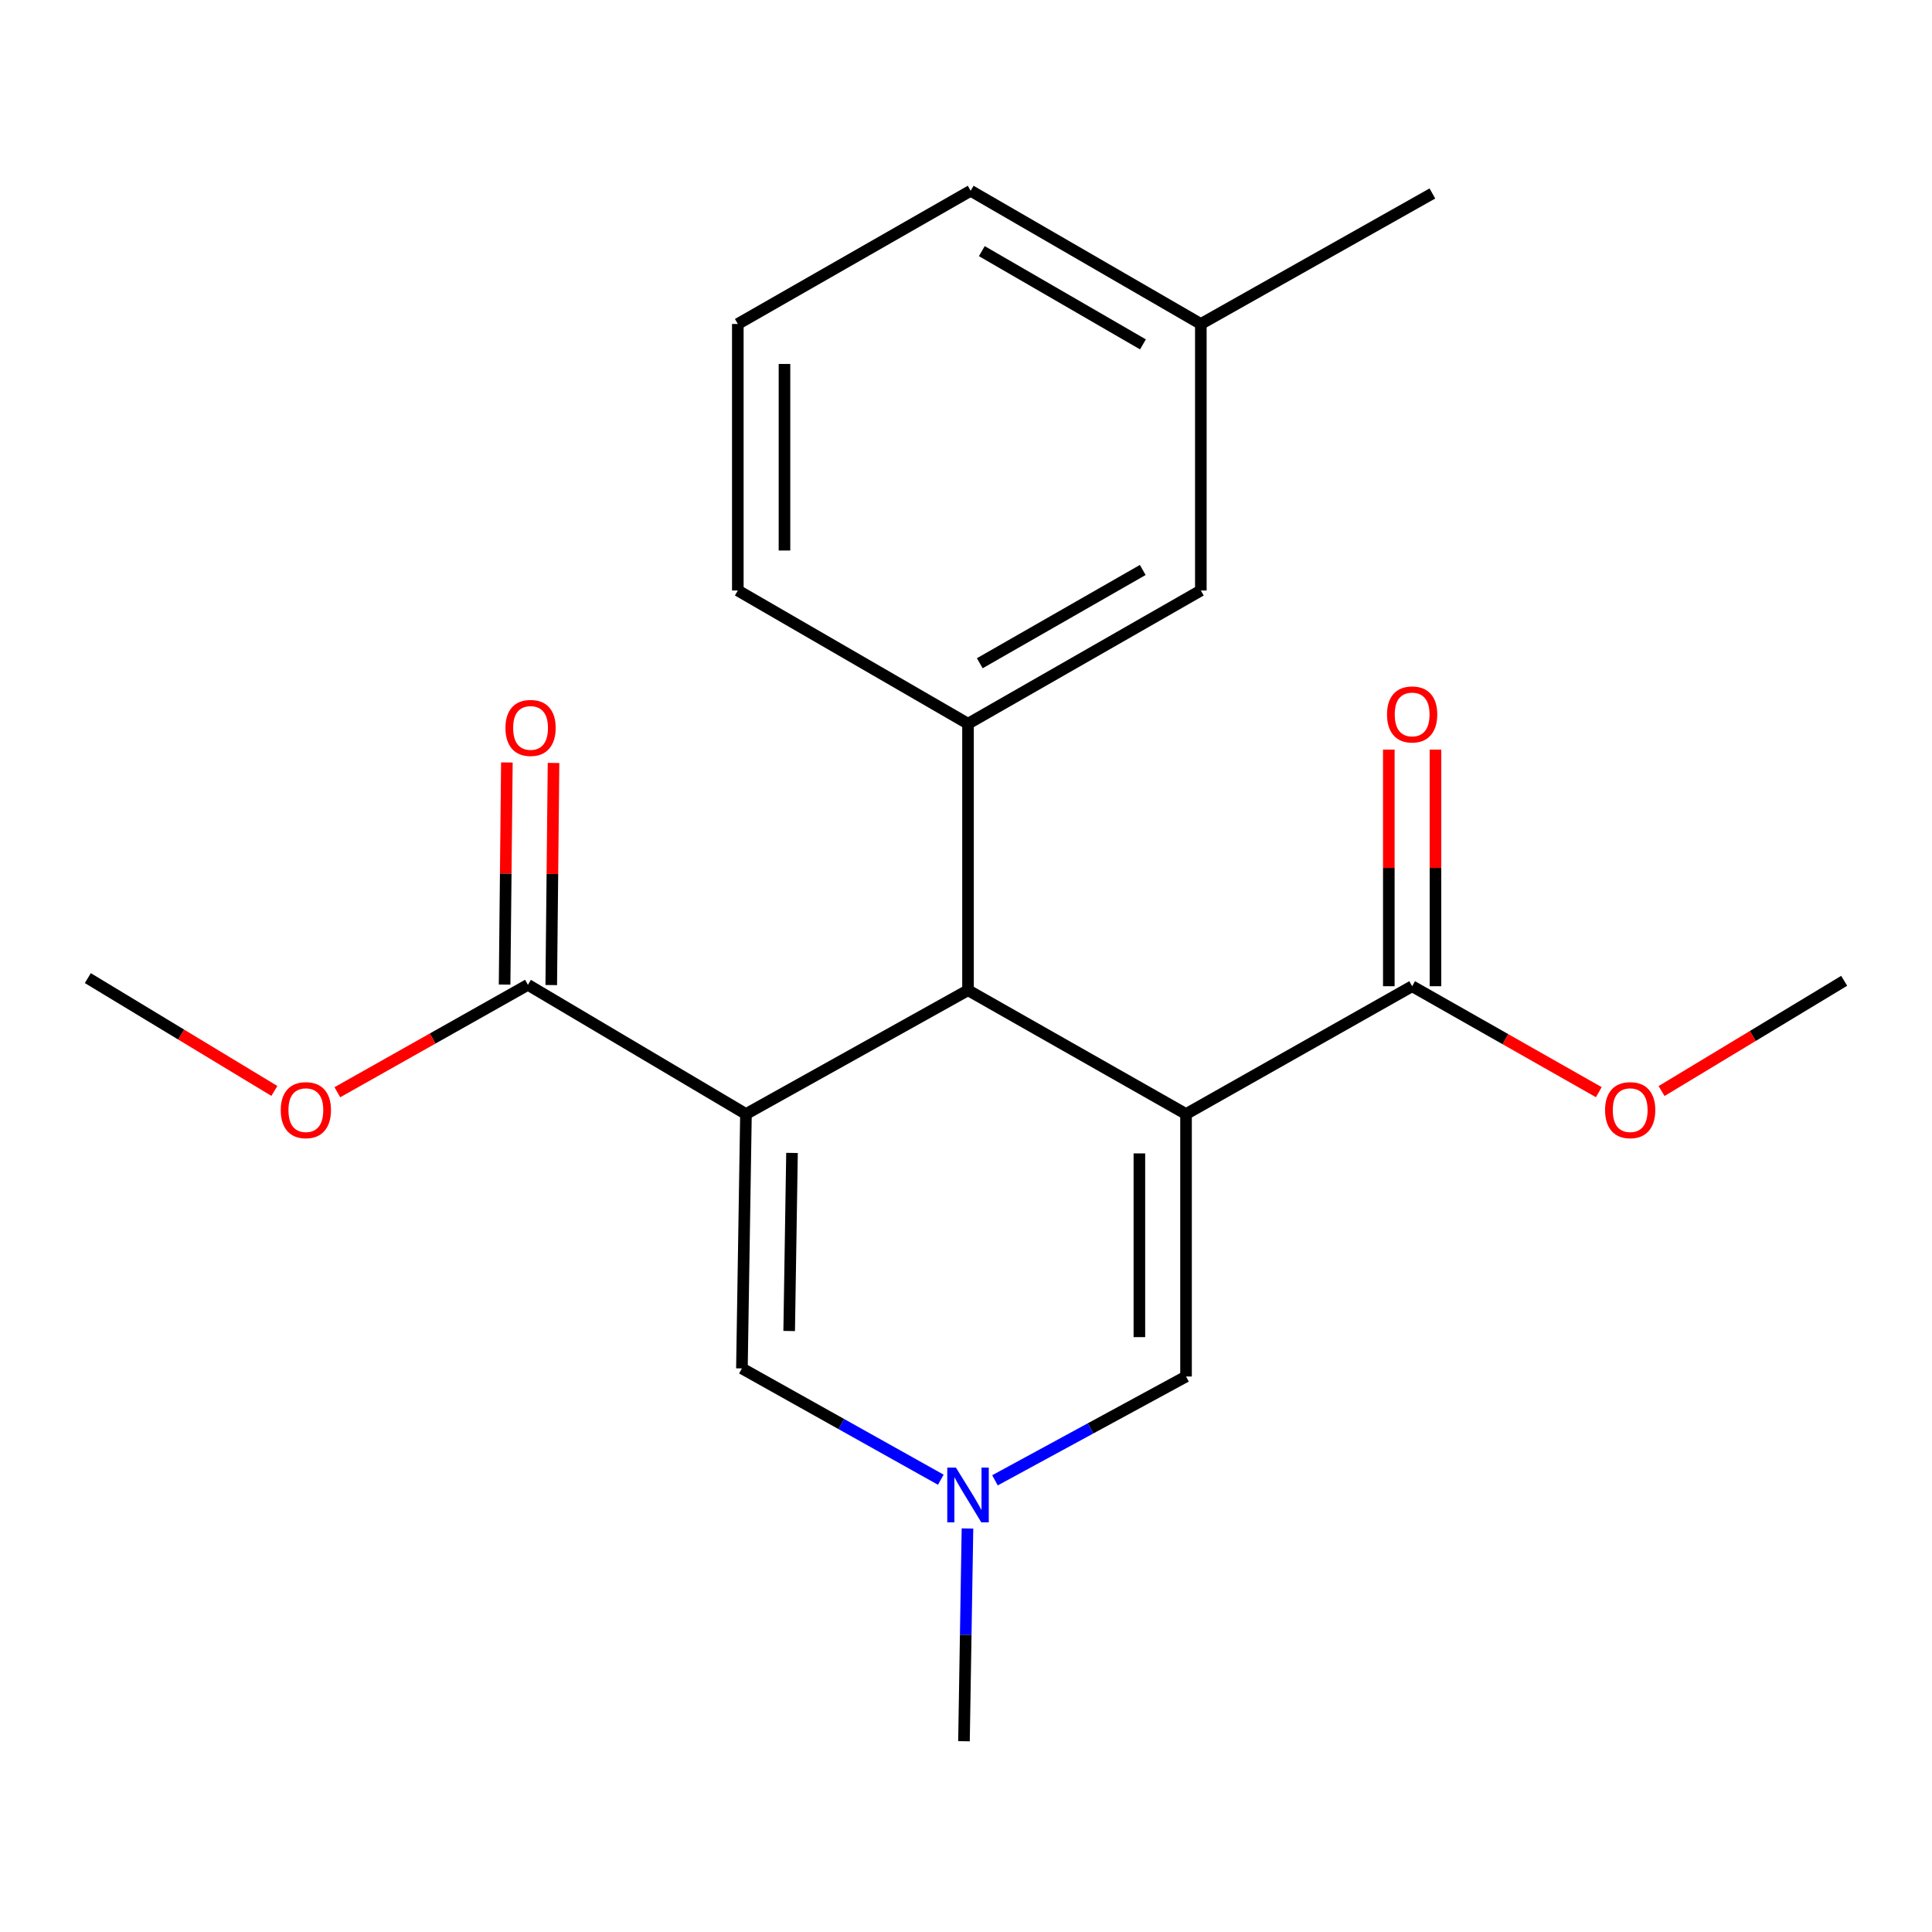 <?xml version='1.0' encoding='iso-8859-1'?>
<svg version='1.1' baseProfile='full'
              xmlns='http://www.w3.org/2000/svg'
                      xmlns:rdkit='http://www.rdkit.org/xml'
                      xmlns:xlink='http://www.w3.org/1999/xlink'
                  xml:space='preserve'
width='1000px' height='1000px' viewBox='0 0 1000 1000'>
<!-- END OF HEADER -->
<rect style='opacity:1.0;fill:#FFFFFF;stroke:none' width='1000' height='1000' x='0' y='0'> </rect>
<path class='bond-1' d='M 613.891,576.621 L 501.046,512.544' style='fill:none;fill-rule:evenodd;stroke:#000000;stroke-width:6px;stroke-linecap:butt;stroke-linejoin:miter;stroke-opacity:1' />
<path class='bond-2' d='M 613.891,576.621 L 613.891,712.475' style='fill:none;fill-rule:evenodd;stroke:#000000;stroke-width:6px;stroke-linecap:butt;stroke-linejoin:miter;stroke-opacity:1' />
<path class='bond-2' d='M 589.742,596.999 L 589.742,692.096' style='fill:none;fill-rule:evenodd;stroke:#000000;stroke-width:6px;stroke-linecap:butt;stroke-linejoin:miter;stroke-opacity:1' />
<path class='bond-6' d='M 613.891,576.621 L 730.922,510.465' style='fill:none;fill-rule:evenodd;stroke:#000000;stroke-width:6px;stroke-linecap:butt;stroke-linejoin:miter;stroke-opacity:1' />
<path class='bond-0' d='M 386.109,576.621 L 501.046,512.544' style='fill:none;fill-rule:evenodd;stroke:#000000;stroke-width:6px;stroke-linecap:butt;stroke-linejoin:miter;stroke-opacity:1' />
<path class='bond-5' d='M 386.109,576.621 L 273.251,509.74' style='fill:none;fill-rule:evenodd;stroke:#000000;stroke-width:6px;stroke-linecap:butt;stroke-linejoin:miter;stroke-opacity:1' />
<path class='bond-21' d='M 386.109,576.621 L 384.016,708.289' style='fill:none;fill-rule:evenodd;stroke:#000000;stroke-width:6px;stroke-linecap:butt;stroke-linejoin:miter;stroke-opacity:1' />
<path class='bond-21' d='M 409.941,596.755 L 408.476,688.922' style='fill:none;fill-rule:evenodd;stroke:#000000;stroke-width:6px;stroke-linecap:butt;stroke-linejoin:miter;stroke-opacity:1' />
<path class='bond-7' d='M 501.046,512.544 L 501.046,374.598' style='fill:none;fill-rule:evenodd;stroke:#000000;stroke-width:6px;stroke-linecap:butt;stroke-linejoin:miter;stroke-opacity:1' />
<path class='bond-4' d='M 613.891,712.475 L 564.444,739.341' style='fill:none;fill-rule:evenodd;stroke:#000000;stroke-width:6px;stroke-linecap:butt;stroke-linejoin:miter;stroke-opacity:1' />
<path class='bond-4' d='M 564.444,739.341 L 514.997,766.207' style='fill:none;fill-rule:evenodd;stroke:#0000FF;stroke-width:6px;stroke-linecap:butt;stroke-linejoin:miter;stroke-opacity:1' />
<path class='bond-3' d='M 384.016,708.289 L 435.485,737.094' style='fill:none;fill-rule:evenodd;stroke:#000000;stroke-width:6px;stroke-linecap:butt;stroke-linejoin:miter;stroke-opacity:1' />
<path class='bond-3' d='M 435.485,737.094 L 486.954,765.9' style='fill:none;fill-rule:evenodd;stroke:#0000FF;stroke-width:6px;stroke-linecap:butt;stroke-linejoin:miter;stroke-opacity:1' />
<path class='bond-15' d='M 500.762,791.134 L 499.858,846.195' style='fill:none;fill-rule:evenodd;stroke:#0000FF;stroke-width:6px;stroke-linecap:butt;stroke-linejoin:miter;stroke-opacity:1' />
<path class='bond-15' d='M 499.858,846.195 L 498.954,901.256' style='fill:none;fill-rule:evenodd;stroke:#000000;stroke-width:6px;stroke-linecap:butt;stroke-linejoin:miter;stroke-opacity:1' />
<path class='bond-9' d='M 285.325,509.864 L 285.916,452.383' style='fill:none;fill-rule:evenodd;stroke:#000000;stroke-width:6px;stroke-linecap:butt;stroke-linejoin:miter;stroke-opacity:1' />
<path class='bond-9' d='M 285.916,452.383 L 286.507,394.901' style='fill:none;fill-rule:evenodd;stroke:#FF0000;stroke-width:6px;stroke-linecap:butt;stroke-linejoin:miter;stroke-opacity:1' />
<path class='bond-9' d='M 261.176,509.616 L 261.768,452.134' style='fill:none;fill-rule:evenodd;stroke:#000000;stroke-width:6px;stroke-linecap:butt;stroke-linejoin:miter;stroke-opacity:1' />
<path class='bond-9' d='M 261.768,452.134 L 262.359,394.653' style='fill:none;fill-rule:evenodd;stroke:#FF0000;stroke-width:6px;stroke-linecap:butt;stroke-linejoin:miter;stroke-opacity:1' />
<path class='bond-11' d='M 273.251,509.74 L 223.931,537.54' style='fill:none;fill-rule:evenodd;stroke:#000000;stroke-width:6px;stroke-linecap:butt;stroke-linejoin:miter;stroke-opacity:1' />
<path class='bond-11' d='M 223.931,537.54 L 174.611,565.341' style='fill:none;fill-rule:evenodd;stroke:#FF0000;stroke-width:6px;stroke-linecap:butt;stroke-linejoin:miter;stroke-opacity:1' />
<path class='bond-10' d='M 742.997,510.465 L 742.997,449.229' style='fill:none;fill-rule:evenodd;stroke:#000000;stroke-width:6px;stroke-linecap:butt;stroke-linejoin:miter;stroke-opacity:1' />
<path class='bond-10' d='M 742.997,449.229 L 742.997,387.993' style='fill:none;fill-rule:evenodd;stroke:#FF0000;stroke-width:6px;stroke-linecap:butt;stroke-linejoin:miter;stroke-opacity:1' />
<path class='bond-10' d='M 718.847,510.465 L 718.847,449.229' style='fill:none;fill-rule:evenodd;stroke:#000000;stroke-width:6px;stroke-linecap:butt;stroke-linejoin:miter;stroke-opacity:1' />
<path class='bond-10' d='M 718.847,449.229 L 718.847,387.993' style='fill:none;fill-rule:evenodd;stroke:#FF0000;stroke-width:6px;stroke-linecap:butt;stroke-linejoin:miter;stroke-opacity:1' />
<path class='bond-12' d='M 730.922,510.465 L 779.229,537.886' style='fill:none;fill-rule:evenodd;stroke:#000000;stroke-width:6px;stroke-linecap:butt;stroke-linejoin:miter;stroke-opacity:1' />
<path class='bond-12' d='M 779.229,537.886 L 827.536,565.307' style='fill:none;fill-rule:evenodd;stroke:#FF0000;stroke-width:6px;stroke-linecap:butt;stroke-linejoin:miter;stroke-opacity:1' />
<path class='bond-8' d='M 501.046,374.598 L 621.552,305.638' style='fill:none;fill-rule:evenodd;stroke:#000000;stroke-width:6px;stroke-linecap:butt;stroke-linejoin:miter;stroke-opacity:1' />
<path class='bond-8' d='M 507.128,343.293 L 591.482,295.021' style='fill:none;fill-rule:evenodd;stroke:#000000;stroke-width:6px;stroke-linecap:butt;stroke-linejoin:miter;stroke-opacity:1' />
<path class='bond-14' d='M 501.046,374.598 L 381.896,305.638' style='fill:none;fill-rule:evenodd;stroke:#000000;stroke-width:6px;stroke-linecap:butt;stroke-linejoin:miter;stroke-opacity:1' />
<path class='bond-13' d='M 621.552,305.638 L 621.552,167.691' style='fill:none;fill-rule:evenodd;stroke:#000000;stroke-width:6px;stroke-linecap:butt;stroke-linejoin:miter;stroke-opacity:1' />
<path class='bond-19' d='M 142.015,564.67 L 93.735,535.468' style='fill:none;fill-rule:evenodd;stroke:#FF0000;stroke-width:6px;stroke-linecap:butt;stroke-linejoin:miter;stroke-opacity:1' />
<path class='bond-19' d='M 93.735,535.468 L 45.455,506.265' style='fill:none;fill-rule:evenodd;stroke:#000000;stroke-width:6px;stroke-linecap:butt;stroke-linejoin:miter;stroke-opacity:1' />
<path class='bond-20' d='M 860.015,564.727 L 907.28,536.194' style='fill:none;fill-rule:evenodd;stroke:#FF0000;stroke-width:6px;stroke-linecap:butt;stroke-linejoin:miter;stroke-opacity:1' />
<path class='bond-20' d='M 907.28,536.194 L 954.545,507.661' style='fill:none;fill-rule:evenodd;stroke:#000000;stroke-width:6px;stroke-linecap:butt;stroke-linejoin:miter;stroke-opacity:1' />
<path class='bond-18' d='M 621.552,167.691 L 741.4,100.14' style='fill:none;fill-rule:evenodd;stroke:#000000;stroke-width:6px;stroke-linecap:butt;stroke-linejoin:miter;stroke-opacity:1' />
<path class='bond-22' d='M 621.552,167.691 L 502.415,98.744' style='fill:none;fill-rule:evenodd;stroke:#000000;stroke-width:6px;stroke-linecap:butt;stroke-linejoin:miter;stroke-opacity:1' />
<path class='bond-22' d='M 591.585,178.25 L 508.189,129.988' style='fill:none;fill-rule:evenodd;stroke:#000000;stroke-width:6px;stroke-linecap:butt;stroke-linejoin:miter;stroke-opacity:1' />
<path class='bond-16' d='M 381.896,305.638 L 381.896,167.691' style='fill:none;fill-rule:evenodd;stroke:#000000;stroke-width:6px;stroke-linecap:butt;stroke-linejoin:miter;stroke-opacity:1' />
<path class='bond-16' d='M 406.045,284.946 L 406.045,188.383' style='fill:none;fill-rule:evenodd;stroke:#000000;stroke-width:6px;stroke-linecap:butt;stroke-linejoin:miter;stroke-opacity:1' />
<path class='bond-17' d='M 381.896,167.691 L 502.415,98.744' style='fill:none;fill-rule:evenodd;stroke:#000000;stroke-width:6px;stroke-linecap:butt;stroke-linejoin:miter;stroke-opacity:1' />
<path  class='atom-5' d='M 494.786 759.627
L 504.066 774.627
Q 504.986 776.107, 506.466 778.787
Q 507.946 781.467, 508.026 781.627
L 508.026 759.627
L 511.786 759.627
L 511.786 787.947
L 507.906 787.947
L 497.946 771.547
Q 496.786 769.627, 495.546 767.427
Q 494.346 765.227, 493.986 764.547
L 493.986 787.947
L 490.306 787.947
L 490.306 759.627
L 494.786 759.627
' fill='#0000FF'/>
<path  class='atom-10' d='M 261.619 376.77
Q 261.619 369.97, 264.979 366.17
Q 268.339 362.37, 274.619 362.37
Q 280.899 362.37, 284.259 366.17
Q 287.619 369.97, 287.619 376.77
Q 287.619 383.65, 284.219 387.57
Q 280.819 391.45, 274.619 391.45
Q 268.379 391.45, 264.979 387.57
Q 261.619 383.69, 261.619 376.77
M 274.619 388.25
Q 278.939 388.25, 281.259 385.37
Q 283.619 382.45, 283.619 376.77
Q 283.619 371.21, 281.259 368.41
Q 278.939 365.57, 274.619 365.57
Q 270.299 365.57, 267.939 368.37
Q 265.619 371.17, 265.619 376.77
Q 265.619 382.49, 267.939 385.37
Q 270.299 388.25, 274.619 388.25
' fill='#FF0000'/>
<path  class='atom-11' d='M 717.922 369.794
Q 717.922 362.994, 721.282 359.194
Q 724.642 355.394, 730.922 355.394
Q 737.202 355.394, 740.562 359.194
Q 743.922 362.994, 743.922 369.794
Q 743.922 376.674, 740.522 380.594
Q 737.122 384.474, 730.922 384.474
Q 724.682 384.474, 721.282 380.594
Q 717.922 376.714, 717.922 369.794
M 730.922 381.274
Q 735.242 381.274, 737.562 378.394
Q 739.922 375.474, 739.922 369.794
Q 739.922 364.234, 737.562 361.434
Q 735.242 358.594, 730.922 358.594
Q 726.602 358.594, 724.242 361.394
Q 721.922 364.194, 721.922 369.794
Q 721.922 375.514, 724.242 378.394
Q 726.602 381.274, 730.922 381.274
' fill='#FF0000'/>
<path  class='atom-12' d='M 145.313 574.608
Q 145.313 567.808, 148.673 564.008
Q 152.033 560.208, 158.313 560.208
Q 164.593 560.208, 167.953 564.008
Q 171.313 567.808, 171.313 574.608
Q 171.313 581.488, 167.913 585.408
Q 164.513 589.288, 158.313 589.288
Q 152.073 589.288, 148.673 585.408
Q 145.313 581.528, 145.313 574.608
M 158.313 586.088
Q 162.633 586.088, 164.953 583.208
Q 167.313 580.288, 167.313 574.608
Q 167.313 569.048, 164.953 566.248
Q 162.633 563.408, 158.313 563.408
Q 153.993 563.408, 151.633 566.208
Q 149.313 569.008, 149.313 574.608
Q 149.313 580.328, 151.633 583.208
Q 153.993 586.088, 158.313 586.088
' fill='#FF0000'/>
<path  class='atom-13' d='M 830.78 574.608
Q 830.78 567.808, 834.14 564.008
Q 837.5 560.208, 843.78 560.208
Q 850.06 560.208, 853.42 564.008
Q 856.78 567.808, 856.78 574.608
Q 856.78 581.488, 853.38 585.408
Q 849.98 589.288, 843.78 589.288
Q 837.54 589.288, 834.14 585.408
Q 830.78 581.528, 830.78 574.608
M 843.78 586.088
Q 848.1 586.088, 850.42 583.208
Q 852.78 580.288, 852.78 574.608
Q 852.78 569.048, 850.42 566.248
Q 848.1 563.408, 843.78 563.408
Q 839.46 563.408, 837.1 566.208
Q 834.78 569.008, 834.78 574.608
Q 834.78 580.328, 837.1 583.208
Q 839.46 586.088, 843.78 586.088
' fill='#FF0000'/>
</svg>

